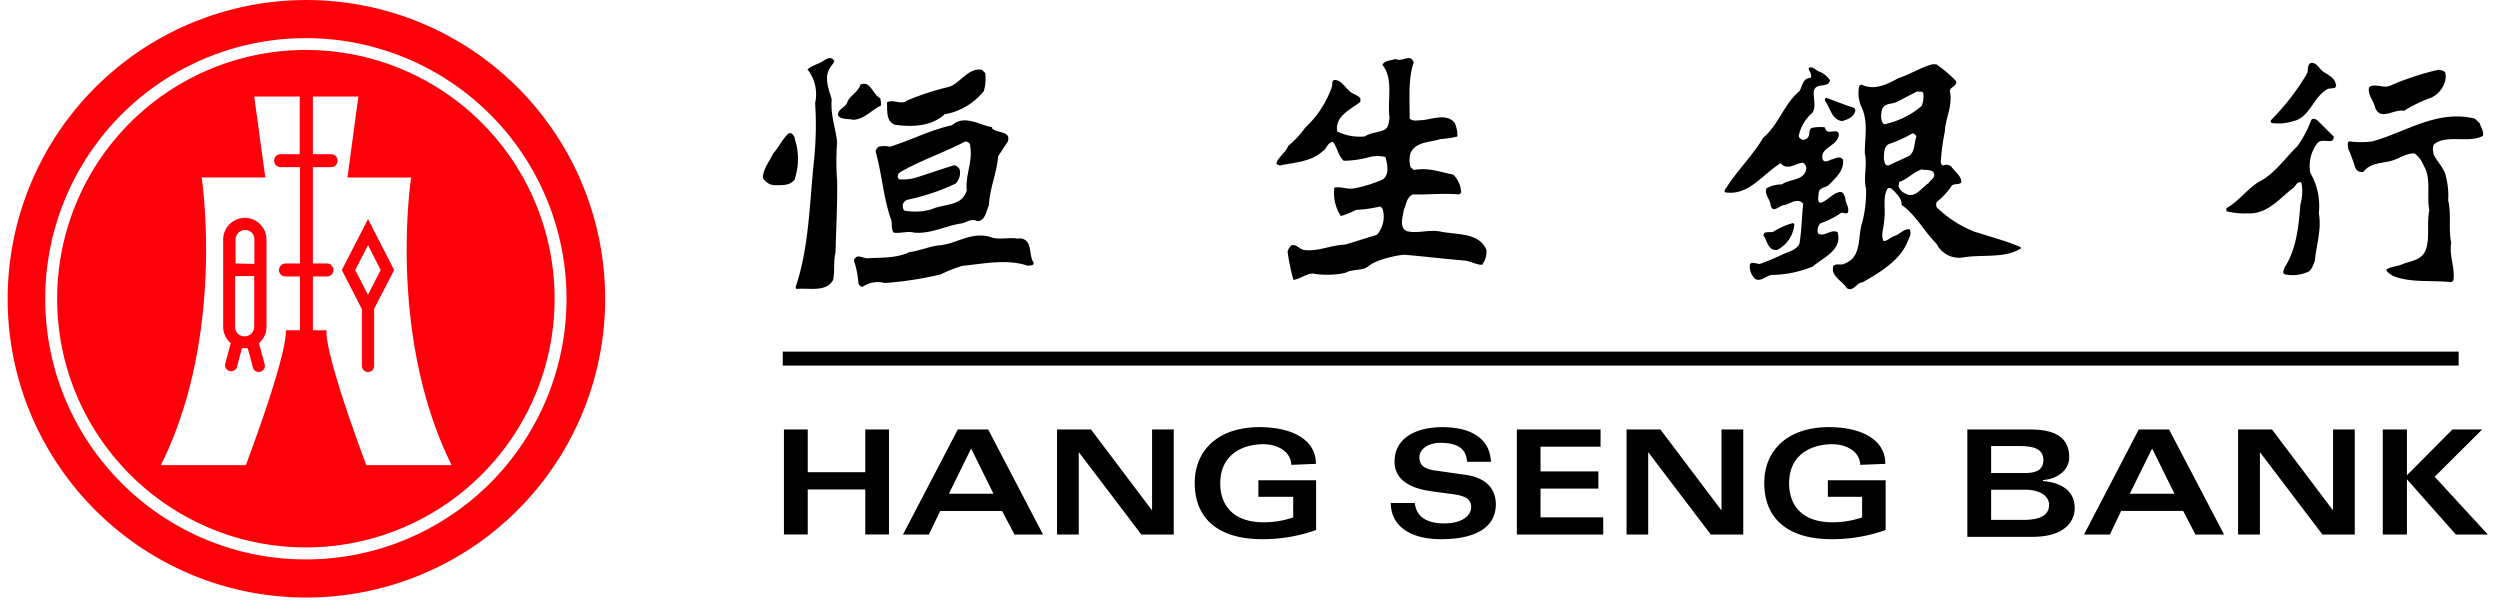 <svg width="168" height="41" viewBox="0 0 168 41" xmlns="http://www.w3.org/2000/svg">
    <g fill-rule="nonzero" fill="none">
        <path d="M20.561 40.154C9.491 40.137.522 31.161.515 20.089a20.076 20.076 0 1 1 20.046 20.065zM3.841 20.077a16.714 16.714 0 1 1 16.714 16.708c-9.227-.003-16.707-7.48-16.714-16.708zm16.714 17.515A17.515 17.515 0 1 0 3.04 20.083c.004 9.671 7.844 17.51 17.515 17.51zm-.397-26.361h-1.302a.434.434 0 1 1 0-.868h1.284V6.487h-3.057l.746 5.44h-4.28s1.639 10.54-2.738 19.332h5.71c3.014-8.095 2.677-9.067 2.677-9.067h.96V18.58h-.972a.434.434 0 0 1-.307-.744.44.44 0 0 1 .307-.13h.972V11.23zm.868 0v6.474h.948a.44.44 0 0 1 .434.44.434.434 0 0 1-.434.434h-.948v3.613h.923s-.348.972 2.666 9.067h5.734c-4.353-8.791-2.72-19.331-2.72-19.331h-4.28l.734-5.441h-3.057v3.876h1.223a.434.434 0 1 1 0 .868h-1.223zM17.48 22.993l-.08.061.386 1.431a.41.41 0 0 1-.293.495.394.394 0 0 1-.428-.144.398.398 0 0 1-.068-.143l-.348-1.296a1.24 1.24 0 0 1-.214 0h-.177l-.343 1.29a.41.41 0 0 1-.788-.208l.379-1.419a.893.893 0 0 1-.086-.073 1.45 1.45 0 0 1-.422-1.033v-5.857a1.455 1.455 0 0 1 2.91 0v5.863a1.437 1.437 0 0 1-.428 1.027v.006zM15.8 18.55v3.411a.654.654 0 0 0 .189.465.613.613 0 0 0 .44.177.613.613 0 0 0 .464-.19.648.648 0 0 0 .19-.446V18.55h-1.284zm1.295-.813v-1.633a.612.612 0 0 0-.611-.648.647.647 0 0 0-.654.612v1.638l1.265.03zm9.39.41-1.344 2.61v3.833a.41.41 0 1 1-.82 0v-3.815l-1.35-2.629 1.76-3.423 1.755 3.423zm-1.754 1.668h-.006l.856-1.669-.85-1.675-.862 1.675.862 1.67z" fill="#FE0009"/>
        <path d="M165.22 24.57H52.602v-.941h112.62v.941zM52.68 28.861h1.6v2.872h3.866V28.86h1.593v7.058h-1.593v-3.024H54.28v3.024h-1.6v-7.058zm11.685 0h2.041l3.685 7.058h-1.917l-.834-1.582h-4.158l-.76 1.582H60.68l3.685-7.058zm2.396 4.32-1.5-3.042-1.494 3.042h2.994zm4.271-4.32h2.283l4.086 5.415h.018v-5.415h1.456v7.058h-2.177l-4.186-5.513h-.018v5.513h-1.462v-7.058zm15.747 2.377c-.05-1.005-1.086-1.387-1.862-1.387-1.508 0-2.917.764-2.917 2.627 0 1.325.72 2.62 2.93 2.62a6.188 6.188 0 0 0 1.973-.327v-1.387h-2.34v-1.11h3.88v3.342a10.616 10.616 0 0 1-3.65.616c-2.682 0-4.507-1.19-4.507-3.785 0-2.14 1.527-3.743 4.345-3.743 2.173 0 3.8.82 3.8 2.466l-1.652.068zm8.297 2.565c.086.851.708 1.37 1.977 1.37 1.269 0 1.81-.574 1.81-1.092 0-.518-.37-.752-1.157-.863l-1.473-.198c-1.896-.252-2.519-1.06-2.519-1.998 0-1.652 1.54-2.318 3.21-2.318 2.087 0 3.214.882 3.264 2.33h-1.602c-.061-.937-.702-1.276-1.81-1.276-.666 0-1.392.333-1.392.987 0 .555.4.777 1.034.87l2.045.29c1.706.24 2.057 1.232 2.057 1.979 0 1.48-1.232 2.349-3.695 2.349-2.063 0-3.363-.894-3.363-2.43h1.614zm12.482-3.786h-4.034v1.661h3.887v1.156h-3.887v1.929h4.212v1.156h-5.804v-7.058h5.626v1.156zm1.746-1.156h2.276l4.086 5.415h.019v-5.415h1.462v7.058h-2.183l-4.186-5.513h-.019v5.513h-1.455v-7.058zm15.705 2.377c-.044-1.005-1.086-1.387-1.86-1.387-1.52 0-2.922.764-2.922 2.627 0 1.325.72 2.62 2.927 2.62a6.24 6.24 0 0 0 1.979-.327v-1.387h-2.301v-1.11h3.883v3.342a10.653 10.653 0 0 1-3.654.616c-2.68 0-4.503-1.19-4.503-3.785 0-2.14 1.526-3.743 4.342-3.743 2.165 0 3.796.82 3.796 2.466l-1.687.068zm7.195-2.377h4.201c1.403 0 2.645.353 2.645 1.86 0 .904-.83 1.475-1.759 1.537v.068c.93.08 2.128.459 2.128 1.822 0 .788-.553 1.928-2.854 1.928h-4.36v-7.215zm1.6 6.074h2.214c.978 0 1.68-.266 1.68-1.004 0-.737-.856-1.022-1.57-1.022h-2.324v2.026zm0-3.148h2.281c.782 0 1.23-.236 1.23-.874 0-.775-.719-.936-1.556-.936h-1.955v1.81zm9.921-2.926h2.036l3.697 7.058h-1.923l-.828-1.582h-4.164l-.76 1.582h-1.736l3.678-7.058zm2.403 4.32-1.506-3.042-1.5 3.042h3.006zm4.27-4.32h2.282l4.083 5.415h.018v-5.415h1.46v7.058h-2.174l-4.183-5.513h-.018v5.513h-1.467v-7.058zm11.348 0v3.079l3.058-3.079h1.997l-3.189 3.176 3.57 3.882h-2.147l-3.289-3.712v3.712h-1.622v-7.058h1.622zm-66.74-24.68c-.4 1.14-.265 2.577-.277 3.78.204.227.586.11.876.11.684-.074 1.64-.468 2.152.191.13.286.19.599.179.913-.377.092-.76.15-1.147.172-.703.235-1.653.16-1.998.938a1.61 1.61 0 0 0 0 .95l.222.19c.95-.19 1.782.142 2.645.308.332.326.522.769.53 1.234l-.154.098c-1.017-.098-2.047.031-3.083 0-.438.18-.438.678-.616 1.03-.044.437-.333 1.153.178 1.43.746.203 1.53-.13 2.325.043 1.091.222 2.559.043 3.052 1.233.023.355-.08.706-.29.993-.425 0-.789-.26-1.233-.29-1.32-.105-3.915-.407-4.094-.382-.179.025-1.702.234-2.356.801-.437.296-1.072.148-1.51.413a5.822 5.822 0 0 1-2.189.044c-.487.03-.87.382-1.3.425a13.633 13.633 0 0 1-.37-1.739c-.069-.24.085-.4.221-.573.333-.13.567.277.894.308.919.117 1.782-.339 2.744-.364l2.127-.66a1.848 1.848 0 0 0 .376-1.738c-.055-.055-.117-.19-.222-.148a9.249 9.249 0 0 1-1.56.216 6.582 6.582 0 0 1-1.023.413 2.854 2.854 0 0 1-.438-1.905c.438-.11.845.136 1.332.043a8.574 8.574 0 0 0 1.955-.616c.437-.364.265-1.036.148-1.492a2.312 2.312 0 0 0-1.067 0 6.48 6.48 0 0 1-1.74.253c-.381-.37-.412-.864-.72-1.264-.37.03-.407.456-.685.616-.777.728-1.917.758-2.898.968-.074-.061-.19-.043-.216-.16.142-.432.617-.703.784-1.147.434-.359.82-.774 1.146-1.233a6.782 6.782 0 0 0 1.795-2.743c.061-.16-.044-.414.178-.469.525 0 .79.697 1.233.906.18.105.383.148.506.352v.215c-.66.512-1.745.98-1.554 1.992a3.44 3.44 0 0 0 1.85.333c.395-.272.919-.247 1.363-.469.259-.185.246-.493.302-.783-.173-1.177.296-2.59-.481-3.557.16-.308.573-.29.894-.395.407.235.968-.37 1.184.173l.03.043zm61.237.707c.254.17.62.357.706.702.198.501-.44.25-.62.445-.898.551-1.133 1.88-2.236 2.111a3.28 3.28 0 0 1-1.425.12.14.14 0 0 1-.07-.153.138.138 0 0 1 .026-.054 15.903 15.903 0 0 0 2.398-3.096c.13-.238-.03-.626.304-.745.415 0 .563.507.91.67h.007zm8.116.118a1.686 1.686 0 0 1-.972 1.552 9.543 9.543 0 0 0-1.835.886c-.685-.134-1.583.71-1.944-.213-.092-.471-.526-.862-.404-1.37.416-.299.966.117 1.431-.11a18.057 18.057 0 0 1 3.235-1.063c.201.043.476.043.464.318h.025zm2.28 3.277c.069.277.305.555.206.851-.926.494-2.285-.074-3.167.482-.28.16-.167.525-.137.76.249.524.752.956.839 1.555.126.496.172 1.008.136 1.518.236 1.056 0 1.803.205 2.87-.149.896.267 1.643.15 2.52l-.138.123c-1.353-.148-2.78.068-3.985-.445-.137-.13-.342-.203-.385-.395.28-.216.707-.21 1.043-.352.546-.247 1.297-.234 1.595-.95.298-.716.069-1.852.249-2.698-.193-.994.149-2.117-.373-2.981a1.958 1.958 0 0 0-.62-.834c-.622 0-1.062.377-1.603.513-.651.16-1.39.13-1.831.728a.473.473 0 0 1-.546-.278 13.136 13.136 0 0 0-.497-1.333c.03-.16-.087-.383.1-.438a5.619 5.619 0 0 0 1.545 0c2.26-.618 4.346-2.155 6.892-1.525l.316.309h.007zm-9.815.89a.263.263 0 0 1-.161.3c-.336.043-.677-.117-.926.135a2.522 2.522 0 0 0-.484 2.009c.477.822.677 1.776.571 2.72.205 1.088-.174 2.132-.267 3.207-.13.264-.192.657-.546.761a2.447 2.447 0 0 1-1.46.13c-.235-.087-.043-.326-.03-.455.788-1.229.95-2.721 1.061-4.226.14-.477.166-.98.075-1.468-.292-.19-.422.332-.62.393-.914.731-1.721 1.72-2.963 1.659a5.02 5.02 0 0 1-1.46-.142v-.209c.827-.448 1.398-1.296 2.211-1.787 1.019-.497 1.764-1.621 2.565-2.377.38-.542.691-1.13.925-1.75.093-.16.28-.074.398 0l1.105 1.1h.006zm-34.65-4.39c.33.106.614.323.804.613-.117.57-.964.104-1.093.741-.03.454.172 1.036-.092 1.44-.464.4-.785.94-.915 1.538 0 .147.098.196.203.264a.387.387 0 0 0 .454-.215c.086-.177 0-.44.215-.57.283-.056.572-.07.86-.043.073.099.085.258.233.288.258.074.614-.159.73.148 0 .845-1.344.9-1.08 1.746.104.202.38.086.528 0 .258-.043.614-.306.829 0 .086.735-.497 1.225-.958 1.703-.227.184-.614.154-.675.51 0 .213-.13.563.104.691.497-.128.829-.68 1.35-.741.222 0 .265.263.339.41 0 .362.276.613.171.987-.14.098-.288 0-.435 0a6.032 6.032 0 0 1-1.4.711.655.655 0 0 0-.172.686c.436.257.847-.318 1.314-.092.331 1.226-.964 1.691-1.664 2.31a7.586 7.586 0 0 1-2.782.57c-.375.061-.712.484-1.093.264a1.146 1.146 0 0 1-.35-1.005c.209-.16.436 0 .657 0 .502-.177.994-.381 1.474-.613.405-.202.958-.288 1.19-.735.148-.877.16-1.79.253-2.69-.369-.454-.866 0-1.284.085-.307 0-.761.613-.902 0-.031-.392-.412-.68-.295-1.115a2.005 2.005 0 0 1 1.05-.275c.522-.393 1.529-.221 1.646-1.079a.447.447 0 0 0-.246-.386c-.51.067-1.038.558-1.486.037-1.228.76-2.143 2.2-3.715 1.96-.135-.128.043-.257.117-.385.712-1.11 1.75-2.127 2.42-3.272 1.086-.932 1.35-2.213 2.455-3.156.178-.307.209-.858.706-.87.32-.233-.497-.803.185-.699l.38.257-.03-.018zm2.365 2.443a.22.22 0 0 1 .115.3c-.14.393-.54.509-.863.613-.717-.104-.79-.907-1.155-1.366 0-.074 0-.16.073-.202.608.214 1.216.465 1.823.655h.007zm5.599-2.888c.478.325.92.701 1.317 1.12.075.37-.482.37-.414.715.18.998-.31 1.756-.347 2.66a15.46 15.46 0 0 0-.272 2.015c0 .104.037.295.198.265a.465.465 0 0 1 .526.104c.235.345.687.616.65 1.053-.168.16-.427.056-.62.185a4.892 4.892 0 0 1-1.026 1.115.466.466 0 0 0 0 .363 7.72 7.72 0 0 0 2.474 1.614c1.04.344 2.129.616 3.137 1.047 0 0 .062.055.05.098-1.12.702-2.648.382-3.941.616a1.69 1.69 0 0 1-1.739-.936c-.853-.844-1.38-1.928-2.338-2.599 0-.437-.31-.727-.619-1.04-.105-.075-.222-.16-.34-.044-.352.616-.087 1.49-.223 2.15 0 .455-.247.917-.037 1.36.279 0 .483-.277.761-.35.279-.074.619-.5.996-.438.13.246 0 .524-.117.758-.47 1.311-1.924 2.161-3.056 2.808-.39 0-.619.684-1.064.376-.266-.469-1.114-.801-.885-1.49.21-.192.544 0 .767-.16 1.182-.438.835-1.848 1.182-2.81.18-.72.26-1.461.24-2.204-.191-.788.106-1.632-.086-2.396 0-1.047.248-2.118-.222-3.11-.2-.444-.253-.94-.149-1.416l.149-.086c.853.437 1.763-.031 2.474-.425.78-.247 1.485-.715 2.295-.936h.279v.018zm-1.281 1.792-1.361.702c-.328.191-.767.056-1.002.468-.1.32-.161.832.117 1.053a5.647 5.647 0 0 0 2.524-1.231c.116-.279.152-.583.105-.881-.086-.13-.253-.055-.383-.086V6.13zm-.353 2.84a8.487 8.487 0 0 1-1.583.714c-.334.19-.31.616-.328.96.05.204.03.5.328.469l1.237-.573c.557-.216.44-.875.619-1.343a.265.265 0 0 0-.297-.228h.024zm.619 2.42c-.544.172-.953.659-1.497.843l-.043.284a.785.785 0 0 0 .439.48c.674.394 1.082-.376 1.571-.684.13-.203.464-.369.371-.658-.092-.29-.55-.204-.841-.265zm-8.543 3.683a2.13 2.13 0 0 1-1.157 1.724c-.619.061-.65-.616-.91-.949-.03-.394.47-.16.687-.295a4.96 4.96 0 0 1 1.293-.567l.087.087zM66.66 8.618c.334.364 1.293.154 1.07.887l-.655.992c-.093 1.157-.563 2.137-.619 3.288-.185.394-.247 1.097-.804 1.072-.384-.21-.718.117-1.07.16-1.07.172-2.042.714-3.155.616-.427-.13-.91.074-1.368 0-.191-.234-.086-.585-.173-.856-.52-1.466-.618-3.08-1.045-4.607a.492.492 0 0 1 .204-.308c.247-.064.507-.064.755 0 1.404-.437 2.71-1.127 4.181-1.447.817-.745 1.857 0 2.698.135l-.019.068zm-1.856.918c-1.422.745-2.932 1.232-4.33 2.045-.149.129-.223.332-.043.468.405.037.813-.01 1.2-.136.792-.259 1.571-.523 2.363-.77.192-.104.371.062.489.222a1.02 1.02 0 0 1-.266.973 14.274 14.274 0 0 1-3.186 1.072.507.507 0 0 0-.365.332c0 .13 0 .32.117.413.605.11 1.228.08 1.82-.093.81-.375 2.127-.19 2.362-1.311-.093-1.041.408-1.848.235-2.907a.301.301 0 0 0-.414-.308h.018zm-8.74-5.506c0 .246-.248.394-.341.616-.347.659 0 1.416.167 2.032-.093 1.023.26 1.91.365 2.876a17.136 17.136 0 0 0 0 2.587c.03 1.577-.074 3.246-.105 4.816-.149.573-.044 1.232-.161 1.847-.458.863-1.64.524-2.474.616l-.05-.135c.91-2.66.928-5.61 1.237-8.517.133-1.277.158-2.562.074-3.843a2.683 2.683 0 0 0-.513-2.26c.34-.308.78-.351 1.126-.616.167-.105.507-.265.618 0l.056-.019zm10.145.856c.049.413.017.831-.093 1.232a4.334 4.334 0 0 1-2.642 1.564c-.878.82-2.183.862-3.34.702-.62-.246-.49-.973-.532-1.502.42-.247.952.203 1.36-.13a17.52 17.52 0 0 1 2.822-.917c.78-.278 1.305-1.318 2.214-1.14l.21.216v-.025zm-7.067 1.699c.052.164.07.337.055.51-.617.288-1.11.914-1.85.957-.34-.086-.797 0-1.013-.264-.117-.46.525-.553.617-.958.222-.454.728-.656.864-1.135.654-.319.82.614 1.302.89h.025zm-5.75 2.706c.31.9.31 1.88 0 2.78-.31.423-.864.374-1.333.374a.951.951 0 0 1-.79-.49c0-.614.438-1.074.672-1.62.395-.436.617-.958 1.037-1.363.24-.104.37.141.444.32h-.03zm15.072 6.726c.981 0 .617 1.104 1 1.645 0 .233-.253.14-.383.202-1.376-.479-2.955-.147-4.393 0-.501.14-.987.331-1.45.57a23.42 23.42 0 0 1-3.776.584 1.797 1.797 0 0 0-1.493.257.309.309 0 0 1-.277-.214 6.62 6.62 0 0 0-.29-1.504c-.062-.14.086-.233.172-.307.278-.055.47.105.716.105 1-.056 1.975 0 2.826-.412.734-.098 1.394-.417 2.153-.472 1.086-.153 2.024-.89 3.252-.558.58.251 1.302 0 1.943.135v-.031z" fill="#000"/>
    </g>
</svg>
